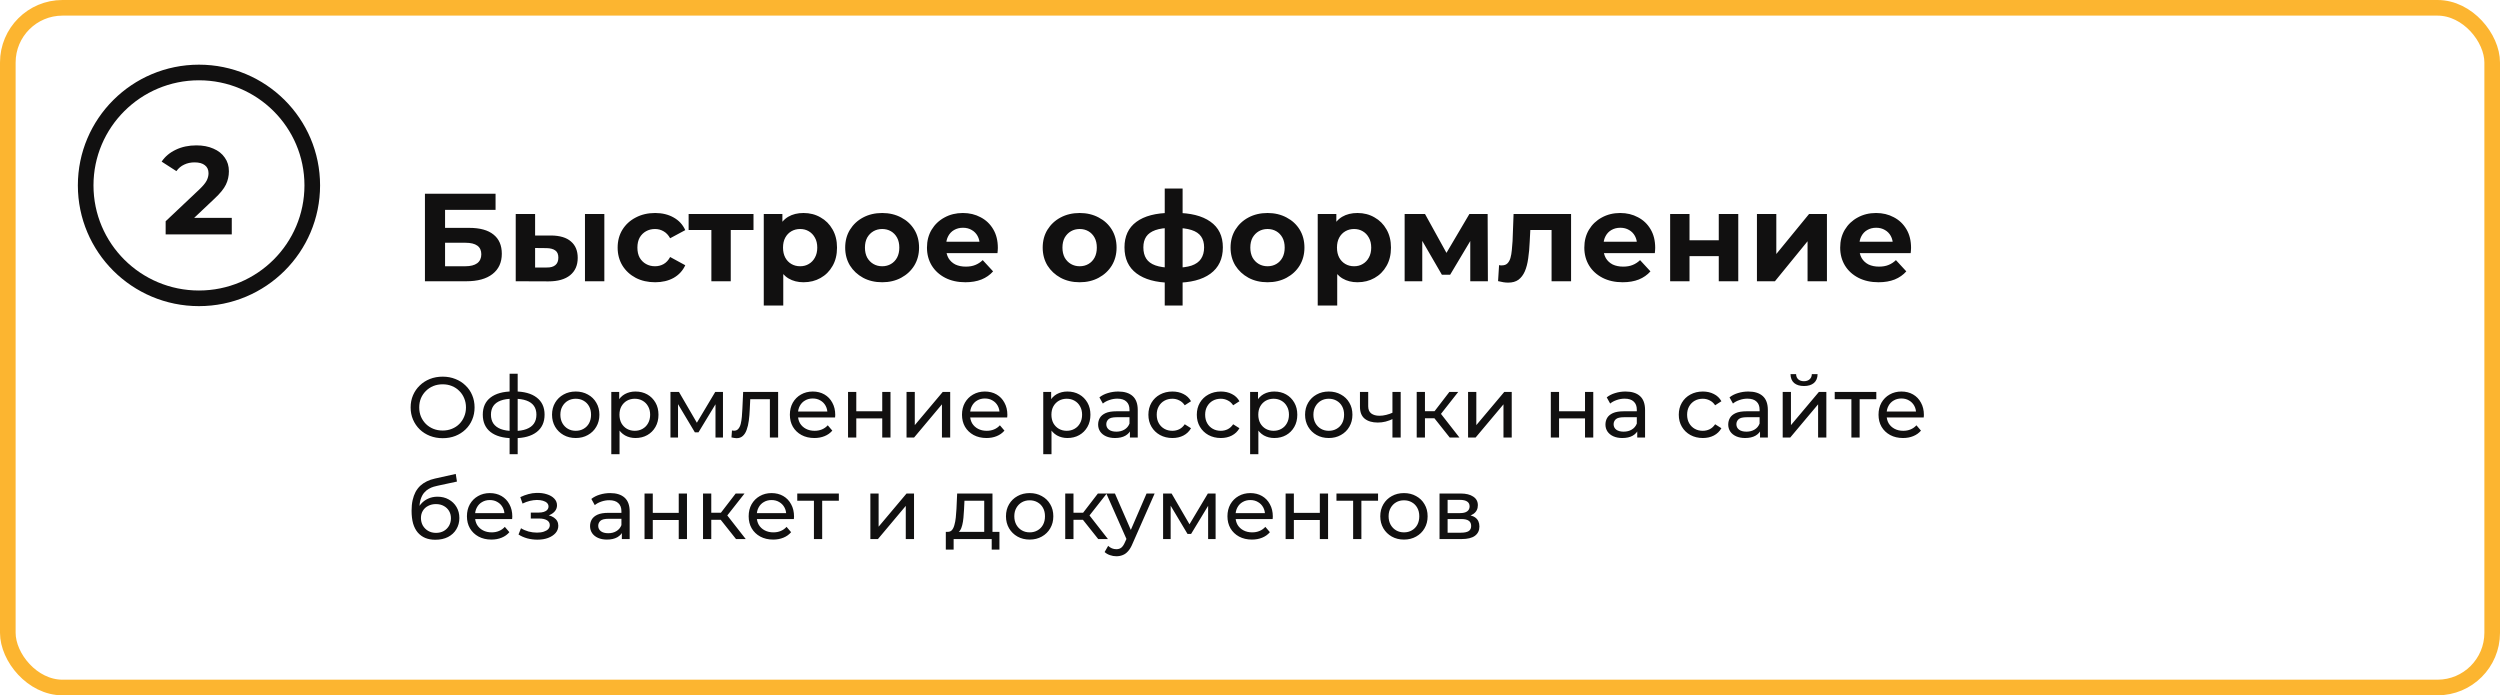 <?xml version="1.0" encoding="UTF-8"?> <svg xmlns="http://www.w3.org/2000/svg" width="320" height="89" viewBox="0 0 320 89" fill="none"><path d="M25.468 9.278C33.48 9.278 39.97 15.752 39.97 23.731C39.97 31.711 33.48 38.184 25.468 38.185C17.456 38.185 10.966 31.711 10.966 23.731C10.966 15.752 17.456 9.278 25.468 9.278Z" stroke="#111010" stroke-width="2"></path><path d="M29.667 27.888V30H21.203V28.32L25.523 24.24C25.981 23.803 26.291 23.429 26.451 23.12C26.611 22.8 26.691 22.485 26.691 22.176C26.691 21.728 26.536 21.387 26.227 21.152C25.928 20.907 25.485 20.784 24.899 20.784C24.408 20.784 23.965 20.88 23.571 21.072C23.176 21.253 22.845 21.531 22.579 21.904L20.691 20.688C21.128 20.037 21.731 19.531 22.499 19.168C23.267 18.795 24.147 18.608 25.139 18.608C25.971 18.608 26.696 18.747 27.315 19.024C27.944 19.291 28.429 19.675 28.771 20.176C29.123 20.667 29.299 21.248 29.299 21.92C29.299 22.528 29.171 23.099 28.915 23.632C28.659 24.165 28.163 24.773 27.427 25.456L24.851 27.888H29.667Z" fill="#111010"></path><rect x="1" y="1" width="318" height="87" rx="7" stroke="#FCB530" stroke-width="2"></rect><path d="M56.664 56.088C56.077 56.088 55.531 55.989 55.025 55.791C54.526 55.593 54.094 55.318 53.727 54.966C53.36 54.607 53.074 54.189 52.869 53.712C52.664 53.235 52.561 52.715 52.561 52.15C52.561 51.585 52.664 51.065 52.869 50.588C53.074 50.111 53.36 49.697 53.727 49.345C54.094 48.986 54.526 48.707 55.025 48.509C55.524 48.311 56.07 48.212 56.664 48.212C57.251 48.212 57.79 48.311 58.281 48.509C58.78 48.7 59.212 48.975 59.579 49.334C59.953 49.686 60.239 50.1 60.437 50.577C60.642 51.054 60.745 51.578 60.745 52.15C60.745 52.722 60.642 53.246 60.437 53.723C60.239 54.2 59.953 54.618 59.579 54.977C59.212 55.329 58.78 55.604 58.281 55.802C57.79 55.993 57.251 56.088 56.664 56.088ZM56.664 55.109C57.089 55.109 57.482 55.036 57.841 54.889C58.208 54.742 58.523 54.537 58.787 54.273C59.058 54.002 59.267 53.686 59.414 53.327C59.568 52.968 59.645 52.575 59.645 52.15C59.645 51.725 59.568 51.332 59.414 50.973C59.267 50.614 59.058 50.302 58.787 50.038C58.523 49.767 58.208 49.558 57.841 49.411C57.482 49.264 57.089 49.191 56.664 49.191C56.231 49.191 55.832 49.264 55.465 49.411C55.106 49.558 54.79 49.767 54.519 50.038C54.248 50.302 54.035 50.614 53.881 50.973C53.734 51.332 53.661 51.725 53.661 52.15C53.661 52.575 53.734 52.968 53.881 53.327C54.035 53.686 54.248 54.002 54.519 54.273C54.79 54.537 55.106 54.742 55.465 54.889C55.832 55.036 56.231 55.109 56.664 55.109ZM65.823 56.088C65.816 56.088 65.79 56.088 65.746 56.088C65.71 56.088 65.673 56.088 65.636 56.088C65.6 56.088 65.578 56.088 65.57 56.088C64.375 56.073 63.447 55.809 62.787 55.296C62.127 54.775 61.797 54.035 61.797 53.074C61.797 52.121 62.127 51.391 62.787 50.885C63.455 50.372 64.393 50.111 65.603 50.104C65.618 50.104 65.64 50.104 65.669 50.104C65.706 50.104 65.739 50.104 65.768 50.104C65.805 50.104 65.827 50.104 65.834 50.104C67.059 50.104 68.009 50.361 68.683 50.874C69.365 51.387 69.706 52.121 69.706 53.074C69.706 54.042 69.365 54.786 68.683 55.307C68.001 55.828 67.048 56.088 65.823 56.088ZM65.801 55.164C66.439 55.164 66.967 55.083 67.385 54.922C67.811 54.761 68.13 54.526 68.342 54.218C68.555 53.91 68.661 53.529 68.661 53.074C68.661 52.627 68.555 52.253 68.342 51.952C68.13 51.651 67.811 51.424 67.385 51.27C66.967 51.116 66.439 51.039 65.801 51.039C65.787 51.039 65.757 51.039 65.713 51.039C65.669 51.039 65.644 51.039 65.636 51.039C65.013 51.039 64.492 51.12 64.074 51.281C63.664 51.435 63.356 51.662 63.15 51.963C62.945 52.264 62.842 52.634 62.842 53.074C62.842 53.521 62.945 53.899 63.15 54.207C63.363 54.515 63.675 54.75 64.085 54.911C64.503 55.072 65.02 55.157 65.636 55.164C65.651 55.164 65.677 55.164 65.713 55.164C65.757 55.164 65.787 55.164 65.801 55.164ZM65.229 58.134V47.838H66.263V58.134H65.229ZM73.696 56.066C73.109 56.066 72.588 55.938 72.134 55.681C71.679 55.424 71.32 55.072 71.056 54.625C70.792 54.17 70.66 53.657 70.66 53.085C70.66 52.506 70.792 51.992 71.056 51.545C71.32 51.098 71.679 50.749 72.134 50.5C72.588 50.243 73.109 50.115 73.696 50.115C74.275 50.115 74.792 50.243 75.247 50.5C75.709 50.749 76.068 51.098 76.325 51.545C76.589 51.985 76.721 52.498 76.721 53.085C76.721 53.664 76.589 54.178 76.325 54.625C76.068 55.072 75.709 55.424 75.247 55.681C74.792 55.938 74.275 56.066 73.696 56.066ZM73.696 55.142C74.07 55.142 74.403 55.058 74.697 54.889C74.997 54.72 75.232 54.482 75.401 54.174C75.569 53.859 75.654 53.496 75.654 53.085C75.654 52.667 75.569 52.308 75.401 52.007C75.232 51.699 74.997 51.461 74.697 51.292C74.403 51.123 74.07 51.039 73.696 51.039C73.322 51.039 72.988 51.123 72.695 51.292C72.401 51.461 72.167 51.699 71.991 52.007C71.815 52.308 71.727 52.667 71.727 53.085C71.727 53.496 71.815 53.859 71.991 54.174C72.167 54.482 72.401 54.72 72.695 54.889C72.988 55.058 73.322 55.142 73.696 55.142ZM81.337 56.066C80.853 56.066 80.409 55.956 80.006 55.736C79.61 55.509 79.291 55.175 79.049 54.735C78.814 54.295 78.697 53.745 78.697 53.085C78.697 52.425 78.81 51.875 79.038 51.435C79.272 50.995 79.588 50.665 79.984 50.445C80.387 50.225 80.838 50.115 81.337 50.115C81.909 50.115 82.415 50.24 82.855 50.489C83.295 50.738 83.643 51.087 83.9 51.534C84.156 51.974 84.285 52.491 84.285 53.085C84.285 53.679 84.156 54.2 83.9 54.647C83.643 55.094 83.295 55.443 82.855 55.692C82.415 55.941 81.909 56.066 81.337 56.066ZM78.246 58.134V50.17H79.258V51.743L79.192 53.096L79.302 54.449V58.134H78.246ZM81.249 55.142C81.623 55.142 81.956 55.058 82.25 54.889C82.55 54.72 82.785 54.482 82.954 54.174C83.13 53.859 83.218 53.496 83.218 53.085C83.218 52.667 83.13 52.308 82.954 52.007C82.785 51.699 82.55 51.461 82.25 51.292C81.956 51.123 81.623 51.039 81.249 51.039C80.882 51.039 80.548 51.123 80.248 51.292C79.954 51.461 79.72 51.699 79.544 52.007C79.375 52.308 79.291 52.667 79.291 53.085C79.291 53.496 79.375 53.859 79.544 54.174C79.72 54.482 79.954 54.72 80.248 54.889C80.548 55.058 80.882 55.142 81.249 55.142ZM85.819 56V50.17H86.908L89.416 54.482H88.976L91.55 50.17H92.54V56H91.583V51.358L91.759 51.457L89.405 55.34H88.943L86.578 51.38L86.787 51.336V56H85.819ZM93.627 55.989L93.693 55.098C93.745 55.105 93.792 55.113 93.836 55.12C93.88 55.127 93.921 55.131 93.957 55.131C94.192 55.131 94.375 55.05 94.507 54.889C94.647 54.728 94.749 54.515 94.815 54.251C94.881 53.98 94.929 53.675 94.958 53.338C94.988 53.001 95.01 52.663 95.024 52.326L95.123 50.17H99.6V56H98.544V50.786L98.797 51.094H95.805L96.047 50.775L95.97 52.392C95.948 52.905 95.908 53.386 95.849 53.833C95.791 54.28 95.699 54.673 95.574 55.01C95.457 55.347 95.292 55.611 95.079 55.802C94.874 55.993 94.606 56.088 94.276 56.088C94.181 56.088 94.078 56.077 93.968 56.055C93.866 56.04 93.752 56.018 93.627 55.989ZM104.238 56.066C103.615 56.066 103.065 55.938 102.588 55.681C102.119 55.424 101.752 55.072 101.488 54.625C101.231 54.178 101.103 53.664 101.103 53.085C101.103 52.506 101.228 51.992 101.477 51.545C101.734 51.098 102.082 50.749 102.522 50.5C102.969 50.243 103.472 50.115 104.029 50.115C104.594 50.115 105.092 50.24 105.525 50.489C105.958 50.738 106.295 51.09 106.537 51.545C106.786 51.992 106.911 52.517 106.911 53.118C106.911 53.162 106.907 53.213 106.9 53.272C106.9 53.331 106.896 53.386 106.889 53.437H101.928V52.678H106.339L105.91 52.942C105.917 52.568 105.84 52.234 105.679 51.941C105.518 51.648 105.294 51.42 105.008 51.259C104.729 51.09 104.403 51.006 104.029 51.006C103.662 51.006 103.336 51.09 103.05 51.259C102.764 51.42 102.54 51.651 102.379 51.952C102.218 52.245 102.137 52.583 102.137 52.964V53.14C102.137 53.529 102.225 53.877 102.401 54.185C102.584 54.486 102.837 54.72 103.16 54.889C103.483 55.058 103.853 55.142 104.271 55.142C104.616 55.142 104.927 55.083 105.206 54.966C105.492 54.849 105.741 54.673 105.954 54.438L106.537 55.12C106.273 55.428 105.943 55.663 105.547 55.824C105.158 55.985 104.722 56.066 104.238 56.066ZM108.549 56V50.17H109.605V52.645H112.927V50.17H113.983V56H112.927V53.558H109.605V56H108.549ZM116.037 56V50.17H117.093V54.416L120.668 50.17H121.625V56H120.569V51.754L117.005 56H116.037ZM126.27 56.066C125.647 56.066 125.097 55.938 124.62 55.681C124.151 55.424 123.784 55.072 123.52 54.625C123.264 54.178 123.135 53.664 123.135 53.085C123.135 52.506 123.26 51.992 123.509 51.545C123.766 51.098 124.114 50.749 124.554 50.5C125.002 50.243 125.504 50.115 126.061 50.115C126.626 50.115 127.125 50.24 127.557 50.489C127.99 50.738 128.327 51.09 128.569 51.545C128.819 51.992 128.943 52.517 128.943 53.118C128.943 53.162 128.94 53.213 128.932 53.272C128.932 53.331 128.929 53.386 128.921 53.437H123.96V52.678H128.371L127.942 52.942C127.95 52.568 127.873 52.234 127.711 51.941C127.55 51.648 127.326 51.42 127.04 51.259C126.762 51.09 126.435 51.006 126.061 51.006C125.695 51.006 125.368 51.09 125.082 51.259C124.796 51.42 124.573 51.651 124.411 51.952C124.25 52.245 124.169 52.583 124.169 52.964V53.14C124.169 53.529 124.257 53.877 124.433 54.185C124.617 54.486 124.87 54.72 125.192 54.889C125.515 55.058 125.885 55.142 126.303 55.142C126.648 55.142 126.96 55.083 127.238 54.966C127.524 54.849 127.774 54.673 127.986 54.438L128.569 55.12C128.305 55.428 127.975 55.663 127.579 55.824C127.191 55.985 126.754 56.066 126.27 56.066ZM136.627 56.066C136.143 56.066 135.699 55.956 135.296 55.736C134.9 55.509 134.581 55.175 134.339 54.735C134.104 54.295 133.987 53.745 133.987 53.085C133.987 52.425 134.1 51.875 134.328 51.435C134.562 50.995 134.878 50.665 135.274 50.445C135.677 50.225 136.128 50.115 136.627 50.115C137.199 50.115 137.705 50.24 138.145 50.489C138.585 50.738 138.933 51.087 139.19 51.534C139.446 51.974 139.575 52.491 139.575 53.085C139.575 53.679 139.446 54.2 139.19 54.647C138.933 55.094 138.585 55.443 138.145 55.692C137.705 55.941 137.199 56.066 136.627 56.066ZM133.536 58.134V50.17H134.548V51.743L134.482 53.096L134.592 54.449V58.134H133.536ZM136.539 55.142C136.913 55.142 137.246 55.058 137.54 54.889C137.84 54.72 138.075 54.482 138.244 54.174C138.42 53.859 138.508 53.496 138.508 53.085C138.508 52.667 138.42 52.308 138.244 52.007C138.075 51.699 137.84 51.461 137.54 51.292C137.246 51.123 136.913 51.039 136.539 51.039C136.172 51.039 135.838 51.123 135.538 51.292C135.244 51.461 135.01 51.699 134.834 52.007C134.665 52.308 134.581 52.667 134.581 53.085C134.581 53.496 134.665 53.859 134.834 54.174C135.01 54.482 135.244 54.72 135.538 54.889C135.838 55.058 136.172 55.142 136.539 55.142ZM144.63 56V54.768L144.575 54.537V52.436C144.575 51.989 144.443 51.644 144.179 51.402C143.923 51.153 143.534 51.028 143.013 51.028C142.669 51.028 142.331 51.087 142.001 51.204C141.671 51.314 141.393 51.464 141.165 51.655L140.725 50.863C141.026 50.621 141.385 50.438 141.803 50.313C142.229 50.181 142.672 50.115 143.134 50.115C143.934 50.115 144.55 50.309 144.982 50.698C145.415 51.087 145.631 51.681 145.631 52.48V56H144.63ZM142.716 56.066C142.284 56.066 141.902 55.993 141.572 55.846C141.25 55.699 141 55.498 140.824 55.241C140.648 54.977 140.56 54.68 140.56 54.35C140.56 54.035 140.634 53.749 140.78 53.492C140.934 53.235 141.18 53.03 141.517 52.876C141.862 52.722 142.324 52.645 142.903 52.645H144.751V53.404H142.947C142.419 53.404 142.064 53.492 141.88 53.668C141.697 53.844 141.605 54.057 141.605 54.306C141.605 54.592 141.719 54.823 141.946 54.999C142.174 55.168 142.489 55.252 142.892 55.252C143.288 55.252 143.633 55.164 143.926 54.988C144.227 54.812 144.443 54.555 144.575 54.218L144.784 54.944C144.645 55.289 144.399 55.564 144.047 55.769C143.695 55.967 143.252 56.066 142.716 56.066ZM150.074 56.066C149.48 56.066 148.948 55.938 148.479 55.681C148.017 55.424 147.654 55.072 147.39 54.625C147.126 54.178 146.994 53.664 146.994 53.085C146.994 52.506 147.126 51.992 147.39 51.545C147.654 51.098 148.017 50.749 148.479 50.5C148.948 50.243 149.48 50.115 150.074 50.115C150.602 50.115 151.071 50.221 151.482 50.434C151.9 50.639 152.222 50.947 152.45 51.358L151.647 51.875C151.456 51.589 151.221 51.38 150.943 51.248C150.671 51.109 150.378 51.039 150.063 51.039C149.681 51.039 149.34 51.123 149.04 51.292C148.739 51.461 148.501 51.699 148.325 52.007C148.149 52.308 148.061 52.667 148.061 53.085C148.061 53.503 148.149 53.866 148.325 54.174C148.501 54.482 148.739 54.72 149.04 54.889C149.34 55.058 149.681 55.142 150.063 55.142C150.378 55.142 150.671 55.076 150.943 54.944C151.221 54.805 151.456 54.592 151.647 54.306L152.45 54.812C152.222 55.215 151.9 55.527 151.482 55.747C151.071 55.96 150.602 56.066 150.074 56.066ZM156.272 56.066C155.678 56.066 155.146 55.938 154.677 55.681C154.215 55.424 153.852 55.072 153.588 54.625C153.324 54.178 153.192 53.664 153.192 53.085C153.192 52.506 153.324 51.992 153.588 51.545C153.852 51.098 154.215 50.749 154.677 50.5C155.146 50.243 155.678 50.115 156.272 50.115C156.8 50.115 157.269 50.221 157.68 50.434C158.098 50.639 158.421 50.947 158.648 51.358L157.845 51.875C157.654 51.589 157.42 51.38 157.141 51.248C156.87 51.109 156.576 51.039 156.261 51.039C155.88 51.039 155.539 51.123 155.238 51.292C154.937 51.461 154.699 51.699 154.523 52.007C154.347 52.308 154.259 52.667 154.259 53.085C154.259 53.503 154.347 53.866 154.523 54.174C154.699 54.482 154.937 54.72 155.238 54.889C155.539 55.058 155.88 55.142 156.261 55.142C156.576 55.142 156.87 55.076 157.141 54.944C157.42 54.805 157.654 54.592 157.845 54.306L158.648 54.812C158.421 55.215 158.098 55.527 157.68 55.747C157.269 55.96 156.8 56.066 156.272 56.066ZM163.106 56.066C162.622 56.066 162.179 55.956 161.775 55.736C161.379 55.509 161.06 55.175 160.818 54.735C160.584 54.295 160.466 53.745 160.466 53.085C160.466 52.425 160.58 51.875 160.807 51.435C161.042 50.995 161.357 50.665 161.753 50.445C162.157 50.225 162.608 50.115 163.106 50.115C163.678 50.115 164.184 50.24 164.624 50.489C165.064 50.738 165.413 51.087 165.669 51.534C165.926 51.974 166.054 52.491 166.054 53.085C166.054 53.679 165.926 54.2 165.669 54.647C165.413 55.094 165.064 55.443 164.624 55.692C164.184 55.941 163.678 56.066 163.106 56.066ZM160.015 58.134V50.17H161.027V51.743L160.961 53.096L161.071 54.449V58.134H160.015ZM163.018 55.142C163.392 55.142 163.726 55.058 164.019 54.889C164.32 54.72 164.555 54.482 164.723 54.174C164.899 53.859 164.987 53.496 164.987 53.085C164.987 52.667 164.899 52.308 164.723 52.007C164.555 51.699 164.32 51.461 164.019 51.292C163.726 51.123 163.392 51.039 163.018 51.039C162.652 51.039 162.318 51.123 162.017 51.292C161.724 51.461 161.489 51.699 161.313 52.007C161.145 52.308 161.06 52.667 161.06 53.085C161.06 53.496 161.145 53.859 161.313 54.174C161.489 54.482 161.724 54.72 162.017 54.889C162.318 55.058 162.652 55.142 163.018 55.142ZM170.085 56.066C169.499 56.066 168.978 55.938 168.523 55.681C168.069 55.424 167.709 55.072 167.445 54.625C167.181 54.17 167.049 53.657 167.049 53.085C167.049 52.506 167.181 51.992 167.445 51.545C167.709 51.098 168.069 50.749 168.523 50.5C168.978 50.243 169.499 50.115 170.085 50.115C170.665 50.115 171.182 50.243 171.636 50.5C172.098 50.749 172.458 51.098 172.714 51.545C172.978 51.985 173.11 52.498 173.11 53.085C173.11 53.664 172.978 54.178 172.714 54.625C172.458 55.072 172.098 55.424 171.636 55.681C171.182 55.938 170.665 56.066 170.085 56.066ZM170.085 55.142C170.459 55.142 170.793 55.058 171.086 54.889C171.387 54.72 171.622 54.482 171.79 54.174C171.959 53.859 172.043 53.496 172.043 53.085C172.043 52.667 171.959 52.308 171.79 52.007C171.622 51.699 171.387 51.461 171.086 51.292C170.793 51.123 170.459 51.039 170.085 51.039C169.711 51.039 169.378 51.123 169.084 51.292C168.791 51.461 168.556 51.699 168.38 52.007C168.204 52.308 168.116 52.667 168.116 53.085C168.116 53.496 168.204 53.859 168.38 54.174C168.556 54.482 168.791 54.72 169.084 54.889C169.378 55.058 169.711 55.142 170.085 55.142ZM178.309 53.613C178.001 53.76 177.682 53.877 177.352 53.965C177.03 54.046 176.696 54.086 176.351 54.086C175.647 54.086 175.09 53.921 174.679 53.591C174.276 53.261 174.074 52.751 174.074 52.062V50.17H175.13V51.996C175.13 52.414 175.259 52.722 175.515 52.92C175.779 53.118 176.131 53.217 176.571 53.217C176.85 53.217 177.136 53.18 177.429 53.107C177.73 53.034 178.023 52.931 178.309 52.799V53.613ZM178.232 56V50.17H179.288V56H178.232ZM185.562 56L183.307 53.162L184.176 52.634L186.805 56H185.562ZM181.338 56V50.17H182.394V56H181.338ZM182.075 53.536V52.634H184V53.536H182.075ZM184.264 53.206L183.285 53.074L185.518 50.17H186.651L184.264 53.206ZM187.913 56V50.17H188.969V54.416L192.544 50.17H193.501V56H192.445V51.754L188.881 56H187.913ZM198.504 56V50.17H199.56V52.645H202.882V50.17H203.938V56H202.882V53.558H199.56V56H198.504ZM209.567 56V54.768L209.512 54.537V52.436C209.512 51.989 209.38 51.644 209.116 51.402C208.859 51.153 208.47 51.028 207.95 51.028C207.605 51.028 207.268 51.087 206.938 51.204C206.608 51.314 206.329 51.464 206.102 51.655L205.662 50.863C205.962 50.621 206.322 50.438 206.74 50.313C207.165 50.181 207.609 50.115 208.071 50.115C208.87 50.115 209.486 50.309 209.919 50.698C210.351 51.087 210.568 51.681 210.568 52.48V56H209.567ZM207.653 56.066C207.22 56.066 206.839 55.993 206.509 55.846C206.186 55.699 205.937 55.498 205.761 55.241C205.585 54.977 205.497 54.68 205.497 54.35C205.497 54.035 205.57 53.749 205.717 53.492C205.871 53.235 206.116 53.03 206.454 52.876C206.798 52.722 207.26 52.645 207.84 52.645H209.688V53.404H207.884C207.356 53.404 207 53.492 206.817 53.668C206.633 53.844 206.542 54.057 206.542 54.306C206.542 54.592 206.655 54.823 206.883 54.999C207.11 55.168 207.425 55.252 207.829 55.252C208.225 55.252 208.569 55.164 208.863 54.988C209.163 54.812 209.38 54.555 209.512 54.218L209.721 54.944C209.581 55.289 209.336 55.564 208.984 55.769C208.632 55.967 208.188 56.066 207.653 56.066ZM217.964 56.066C217.37 56.066 216.839 55.938 216.369 55.681C215.907 55.424 215.544 55.072 215.28 54.625C215.016 54.178 214.884 53.664 214.884 53.085C214.884 52.506 215.016 51.992 215.28 51.545C215.544 51.098 215.907 50.749 216.369 50.5C216.839 50.243 217.37 50.115 217.964 50.115C218.492 50.115 218.962 50.221 219.372 50.434C219.79 50.639 220.113 50.947 220.34 51.358L219.537 51.875C219.347 51.589 219.112 51.38 218.833 51.248C218.562 51.109 218.269 51.039 217.953 51.039C217.572 51.039 217.231 51.123 216.93 51.292C216.63 51.461 216.391 51.699 216.215 52.007C216.039 52.308 215.951 52.667 215.951 53.085C215.951 53.503 216.039 53.866 216.215 54.174C216.391 54.482 216.63 54.72 216.93 54.889C217.231 55.058 217.572 55.142 217.953 55.142C218.269 55.142 218.562 55.076 218.833 54.944C219.112 54.805 219.347 54.592 219.537 54.306L220.34 54.812C220.113 55.215 219.79 55.527 219.372 55.747C218.962 55.96 218.492 56.066 217.964 56.066ZM225.283 56V54.768L225.228 54.537V52.436C225.228 51.989 225.096 51.644 224.832 51.402C224.575 51.153 224.186 51.028 223.666 51.028C223.321 51.028 222.984 51.087 222.654 51.204C222.324 51.314 222.045 51.464 221.818 51.655L221.378 50.863C221.678 50.621 222.038 50.438 222.456 50.313C222.881 50.181 223.325 50.115 223.787 50.115C224.586 50.115 225.202 50.309 225.635 50.698C226.067 51.087 226.284 51.681 226.284 52.48V56H225.283ZM223.369 56.066C222.936 56.066 222.555 55.993 222.225 55.846C221.902 55.699 221.653 55.498 221.477 55.241C221.301 54.977 221.213 54.68 221.213 54.35C221.213 54.035 221.286 53.749 221.433 53.492C221.587 53.235 221.832 53.03 222.17 52.876C222.514 52.722 222.976 52.645 223.556 52.645H225.404V53.404H223.6C223.072 53.404 222.716 53.492 222.533 53.668C222.349 53.844 222.258 54.057 222.258 54.306C222.258 54.592 222.371 54.823 222.599 54.999C222.826 55.168 223.141 55.252 223.545 55.252C223.941 55.252 224.285 55.164 224.579 54.988C224.879 54.812 225.096 54.555 225.228 54.218L225.437 54.944C225.297 55.289 225.052 55.564 224.7 55.769C224.348 55.967 223.904 56.066 223.369 56.066ZM228.185 56V50.17H229.241V54.416L232.816 50.17H233.773V56H232.717V51.754L229.153 56H228.185ZM230.913 49.411C230.378 49.411 229.956 49.283 229.648 49.026C229.347 48.762 229.193 48.384 229.186 47.893H229.901C229.908 48.172 230 48.392 230.176 48.553C230.359 48.714 230.601 48.795 230.902 48.795C231.203 48.795 231.445 48.714 231.628 48.553C231.811 48.392 231.907 48.172 231.914 47.893H232.651C232.644 48.384 232.486 48.762 232.178 49.026C231.87 49.283 231.448 49.411 230.913 49.411ZM236.978 56V50.819L237.242 51.094H234.844V50.17H240.168V51.094H237.781L238.034 50.819V56H236.978ZM243.586 56.066C242.962 56.066 242.412 55.938 241.936 55.681C241.466 55.424 241.1 55.072 240.836 54.625C240.579 54.178 240.451 53.664 240.451 53.085C240.451 52.506 240.575 51.992 240.825 51.545C241.081 51.098 241.43 50.749 241.87 50.5C242.317 50.243 242.819 50.115 243.377 50.115C243.941 50.115 244.44 50.24 244.873 50.489C245.305 50.738 245.643 51.09 245.885 51.545C246.134 51.992 246.259 52.517 246.259 53.118C246.259 53.162 246.255 53.213 246.248 53.272C246.248 53.331 246.244 53.386 246.237 53.437H241.276V52.678H245.687L245.258 52.942C245.265 52.568 245.188 52.234 245.027 51.941C244.865 51.648 244.642 51.42 244.356 51.259C244.077 51.09 243.751 51.006 243.377 51.006C243.01 51.006 242.684 51.09 242.398 51.259C242.112 51.42 241.888 51.651 241.727 51.952C241.565 52.245 241.485 52.583 241.485 52.964V53.14C241.485 53.529 241.573 53.877 241.749 54.185C241.932 54.486 242.185 54.72 242.508 54.889C242.83 55.058 243.201 55.142 243.619 55.142C243.963 55.142 244.275 55.083 244.554 54.966C244.84 54.849 245.089 54.673 245.302 54.438L245.885 55.12C245.621 55.428 245.291 55.663 244.895 55.824C244.506 55.985 244.07 56.066 243.586 56.066ZM55.718 69.088C55.234 69.088 54.805 69.011 54.431 68.857C54.064 68.703 53.749 68.476 53.485 68.175C53.221 67.867 53.019 67.482 52.88 67.02C52.748 66.551 52.682 66.001 52.682 65.37C52.682 64.871 52.726 64.424 52.814 64.028C52.902 63.632 53.027 63.28 53.188 62.972C53.357 62.664 53.562 62.396 53.804 62.169C54.053 61.942 54.332 61.755 54.64 61.608C54.955 61.454 55.3 61.337 55.674 61.256L58.336 60.662L58.49 61.641L56.037 62.169C55.89 62.198 55.714 62.242 55.509 62.301C55.304 62.36 55.095 62.451 54.882 62.576C54.669 62.693 54.471 62.858 54.288 63.071C54.105 63.284 53.958 63.562 53.848 63.907C53.738 64.244 53.683 64.662 53.683 65.161C53.683 65.3 53.687 65.407 53.694 65.48C53.701 65.553 53.709 65.627 53.716 65.7C53.731 65.773 53.742 65.883 53.749 66.03L53.309 65.579C53.426 65.176 53.613 64.824 53.87 64.523C54.127 64.222 54.435 63.991 54.794 63.83C55.161 63.661 55.56 63.577 55.993 63.577C56.536 63.577 57.016 63.694 57.434 63.929C57.859 64.164 58.193 64.486 58.435 64.897C58.677 65.308 58.798 65.777 58.798 66.305C58.798 66.84 58.67 67.321 58.413 67.746C58.164 68.164 57.808 68.494 57.346 68.736C56.884 68.971 56.341 69.088 55.718 69.088ZM55.817 68.208C56.191 68.208 56.521 68.127 56.807 67.966C57.093 67.797 57.317 67.574 57.478 67.295C57.639 67.009 57.72 66.69 57.72 66.338C57.72 65.986 57.639 65.674 57.478 65.403C57.317 65.132 57.093 64.919 56.807 64.765C56.521 64.604 56.184 64.523 55.795 64.523C55.428 64.523 55.098 64.6 54.805 64.754C54.512 64.901 54.284 65.11 54.123 65.381C53.962 65.645 53.881 65.953 53.881 66.305C53.881 66.657 53.962 66.98 54.123 67.273C54.292 67.559 54.519 67.786 54.805 67.955C55.098 68.124 55.436 68.208 55.817 68.208ZM62.902 69.066C62.279 69.066 61.729 68.938 61.252 68.681C60.783 68.424 60.416 68.072 60.152 67.625C59.895 67.178 59.767 66.664 59.767 66.085C59.767 65.506 59.892 64.992 60.141 64.545C60.398 64.098 60.746 63.749 61.186 63.5C61.633 63.243 62.136 63.115 62.693 63.115C63.258 63.115 63.757 63.24 64.189 63.489C64.622 63.738 64.959 64.09 65.201 64.545C65.451 64.992 65.575 65.517 65.575 66.118C65.575 66.162 65.572 66.213 65.564 66.272C65.564 66.331 65.561 66.386 65.553 66.437H60.592V65.678H65.003L64.574 65.942C64.582 65.568 64.504 65.234 64.343 64.941C64.182 64.648 63.958 64.42 63.672 64.259C63.394 64.09 63.067 64.006 62.693 64.006C62.327 64.006 62 64.09 61.714 64.259C61.428 64.42 61.205 64.651 61.043 64.952C60.882 65.245 60.801 65.583 60.801 65.964V66.14C60.801 66.529 60.889 66.877 61.065 67.185C61.248 67.486 61.502 67.72 61.824 67.889C62.147 68.058 62.517 68.142 62.935 68.142C63.28 68.142 63.592 68.083 63.87 67.966C64.156 67.849 64.406 67.673 64.618 67.438L65.201 68.12C64.937 68.428 64.607 68.663 64.211 68.824C63.822 68.985 63.386 69.066 62.902 69.066ZM68.79 69.077C68.35 69.077 67.917 69.022 67.492 68.912C67.073 68.795 66.7 68.63 66.37 68.417L66.689 67.614C66.967 67.79 67.286 67.929 67.645 68.032C68.005 68.127 68.368 68.175 68.734 68.175C69.072 68.175 69.362 68.135 69.603 68.054C69.853 67.973 70.043 67.863 70.175 67.724C70.308 67.577 70.374 67.409 70.374 67.218C70.374 66.947 70.252 66.738 70.01 66.591C69.769 66.444 69.431 66.371 68.999 66.371H67.942V65.612H68.933C69.189 65.612 69.413 65.583 69.603 65.524C69.794 65.465 69.941 65.377 70.043 65.26C70.153 65.135 70.209 64.992 70.209 64.831C70.209 64.655 70.146 64.505 70.022 64.38C69.897 64.255 69.721 64.16 69.493 64.094C69.273 64.028 69.013 63.995 68.713 63.995C68.419 64.002 68.118 64.043 67.811 64.116C67.51 64.189 67.202 64.303 66.886 64.457L66.6 63.632C66.953 63.463 67.297 63.335 67.635 63.247C67.979 63.152 68.32 63.1 68.657 63.093C69.163 63.078 69.615 63.137 70.01 63.269C70.406 63.394 70.718 63.577 70.945 63.819C71.18 64.061 71.297 64.347 71.297 64.677C71.297 64.956 71.21 65.205 71.034 65.425C70.858 65.638 70.623 65.806 70.329 65.931C70.036 66.056 69.699 66.118 69.317 66.118L69.362 65.865C70.014 65.865 70.528 65.993 70.901 66.25C71.275 66.507 71.463 66.855 71.463 67.295C71.463 67.647 71.345 67.959 71.111 68.23C70.876 68.494 70.557 68.703 70.153 68.857C69.757 69.004 69.303 69.077 68.79 69.077ZM79.597 69V67.768L79.542 67.537V65.436C79.542 64.989 79.41 64.644 79.146 64.402C78.889 64.153 78.501 64.028 77.98 64.028C77.635 64.028 77.298 64.087 76.968 64.204C76.638 64.314 76.359 64.464 76.132 64.655L75.692 63.863C75.993 63.621 76.352 63.438 76.77 63.313C77.195 63.181 77.639 63.115 78.101 63.115C78.9 63.115 79.516 63.309 79.949 63.698C80.382 64.087 80.598 64.681 80.598 65.48V69H79.597ZM77.683 69.066C77.25 69.066 76.869 68.993 76.539 68.846C76.216 68.699 75.967 68.498 75.791 68.241C75.615 67.977 75.527 67.68 75.527 67.35C75.527 67.035 75.6 66.749 75.747 66.492C75.901 66.235 76.147 66.03 76.484 65.876C76.829 65.722 77.291 65.645 77.87 65.645H79.718V66.404H77.914C77.386 66.404 77.03 66.492 76.847 66.668C76.664 66.844 76.572 67.057 76.572 67.306C76.572 67.592 76.686 67.823 76.913 67.999C77.14 68.168 77.456 68.252 77.859 68.252C78.255 68.252 78.6 68.164 78.893 67.988C79.194 67.812 79.41 67.555 79.542 67.218L79.751 67.944C79.612 68.289 79.366 68.564 79.014 68.769C78.662 68.967 78.218 69.066 77.683 69.066ZM82.5 69V63.17H83.556V65.645H86.878V63.17H87.934V69H86.878V66.558H83.556V69H82.5ZM94.211 69L91.956 66.162L92.825 65.634L95.454 69H94.211ZM89.987 69V63.17H91.043V69H89.987ZM90.724 66.536V65.634H92.649V66.536H90.724ZM92.913 66.206L91.934 66.074L94.167 63.17H95.3L92.913 66.206ZM98.964 69.066C98.34 69.066 97.79 68.938 97.314 68.681C96.844 68.424 96.478 68.072 96.214 67.625C95.957 67.178 95.829 66.664 95.829 66.085C95.829 65.506 95.953 64.992 96.203 64.545C96.459 64.098 96.808 63.749 97.248 63.5C97.695 63.243 98.197 63.115 98.755 63.115C99.319 63.115 99.818 63.24 100.251 63.489C100.683 63.738 101.021 64.09 101.263 64.545C101.512 64.992 101.637 65.517 101.637 66.118C101.637 66.162 101.633 66.213 101.626 66.272C101.626 66.331 101.622 66.386 101.615 66.437H96.654V65.678H101.065L100.636 65.942C100.643 65.568 100.566 65.234 100.405 64.941C100.243 64.648 100.02 64.42 99.734 64.259C99.455 64.09 99.129 64.006 98.755 64.006C98.388 64.006 98.062 64.09 97.776 64.259C97.49 64.42 97.266 64.651 97.105 64.952C96.943 65.245 96.863 65.583 96.863 65.964V66.14C96.863 66.529 96.951 66.877 97.127 67.185C97.31 67.486 97.563 67.72 97.886 67.889C98.208 68.058 98.579 68.142 98.997 68.142C99.341 68.142 99.653 68.083 99.932 67.966C100.218 67.849 100.467 67.673 100.68 67.438L101.263 68.12C100.999 68.428 100.669 68.663 100.273 68.824C99.884 68.985 99.448 69.066 98.964 69.066ZM104.183 69V63.819L104.447 64.094H102.049V63.17H107.373V64.094H104.986L105.239 63.819V69H104.183ZM111.407 69V63.17H112.463V67.416L116.038 63.17H116.995V69H115.939V64.754L112.375 69H111.407ZM125.981 68.505V64.094H123.451L123.396 65.216C123.381 65.583 123.355 65.938 123.319 66.283C123.289 66.62 123.238 66.932 123.165 67.218C123.099 67.504 123 67.739 122.868 67.922C122.736 68.105 122.56 68.219 122.34 68.263L121.295 68.076C121.522 68.083 121.705 68.01 121.845 67.856C121.984 67.695 122.09 67.475 122.164 67.196C122.244 66.917 122.303 66.602 122.34 66.25C122.376 65.891 122.406 65.52 122.428 65.139L122.516 63.17H127.037V68.505H125.981ZM121.064 70.353V68.076H127.928V70.353H126.938V69H122.065V70.353H121.064ZM131.8 69.066C131.214 69.066 130.693 68.938 130.238 68.681C129.784 68.424 129.424 68.072 129.16 67.625C128.896 67.17 128.764 66.657 128.764 66.085C128.764 65.506 128.896 64.992 129.16 64.545C129.424 64.098 129.784 63.749 130.238 63.5C130.693 63.243 131.214 63.115 131.8 63.115C132.38 63.115 132.897 63.243 133.351 63.5C133.813 63.749 134.173 64.098 134.429 64.545C134.693 64.985 134.825 65.498 134.825 66.085C134.825 66.664 134.693 67.178 134.429 67.625C134.173 68.072 133.813 68.424 133.351 68.681C132.897 68.938 132.38 69.066 131.8 69.066ZM131.8 68.142C132.174 68.142 132.508 68.058 132.801 67.889C133.102 67.72 133.337 67.482 133.505 67.174C133.674 66.859 133.758 66.496 133.758 66.085C133.758 65.667 133.674 65.308 133.505 65.007C133.337 64.699 133.102 64.461 132.801 64.292C132.508 64.123 132.174 64.039 131.8 64.039C131.426 64.039 131.093 64.123 130.799 64.292C130.506 64.461 130.271 64.699 130.095 65.007C129.919 65.308 129.831 65.667 129.831 66.085C129.831 66.496 129.919 66.859 130.095 67.174C130.271 67.482 130.506 67.72 130.799 67.889C131.093 68.058 131.426 68.142 131.8 68.142ZM140.574 69L138.319 66.162L139.188 65.634L141.817 69H140.574ZM136.35 69V63.17H137.406V69H136.35ZM137.087 66.536V65.634H139.012V66.536H137.087ZM139.276 66.206L138.297 66.074L140.53 63.17H141.663L139.276 66.206ZM142.888 71.2C142.61 71.2 142.338 71.152 142.074 71.057C141.81 70.969 141.583 70.837 141.392 70.661L141.843 69.869C141.99 70.008 142.151 70.115 142.327 70.188C142.503 70.261 142.69 70.298 142.888 70.298C143.145 70.298 143.358 70.232 143.526 70.1C143.695 69.968 143.853 69.733 143.999 69.396L144.362 68.593L144.472 68.461L146.76 63.17H147.794L144.967 69.583C144.799 69.994 144.608 70.316 144.395 70.551C144.19 70.786 143.963 70.951 143.713 71.046C143.464 71.149 143.189 71.2 142.888 71.2ZM144.274 69.187L141.612 63.17H142.712L144.978 68.362L144.274 69.187ZM148.876 69V63.17H149.965L152.473 67.482H152.033L154.607 63.17H155.597V69H154.64V64.358L154.816 64.457L152.462 68.34H152L149.635 64.38L149.844 64.336V69H148.876ZM160.248 69.066C159.625 69.066 159.075 68.938 158.598 68.681C158.129 68.424 157.762 68.072 157.498 67.625C157.241 67.178 157.113 66.664 157.113 66.085C157.113 65.506 157.238 64.992 157.487 64.545C157.744 64.098 158.092 63.749 158.532 63.5C158.979 63.243 159.482 63.115 160.039 63.115C160.604 63.115 161.102 63.24 161.535 63.489C161.968 63.738 162.305 64.09 162.547 64.545C162.796 64.992 162.921 65.517 162.921 66.118C162.921 66.162 162.917 66.213 162.91 66.272C162.91 66.331 162.906 66.386 162.899 66.437H157.938V65.678H162.349L161.92 65.942C161.927 65.568 161.85 65.234 161.689 64.941C161.528 64.648 161.304 64.42 161.018 64.259C160.739 64.09 160.413 64.006 160.039 64.006C159.672 64.006 159.346 64.09 159.06 64.259C158.774 64.42 158.55 64.651 158.389 64.952C158.228 65.245 158.147 65.583 158.147 65.964V66.14C158.147 66.529 158.235 66.877 158.411 67.185C158.594 67.486 158.847 67.72 159.17 67.889C159.493 68.058 159.863 68.142 160.281 68.142C160.626 68.142 160.937 68.083 161.216 67.966C161.502 67.849 161.751 67.673 161.964 67.438L162.547 68.12C162.283 68.428 161.953 68.663 161.557 68.824C161.168 68.985 160.732 69.066 160.248 69.066ZM164.559 69V63.17H165.615V65.645H168.937V63.17H169.993V69H168.937V66.558H165.615V69H164.559ZM173.201 69V63.819L173.465 64.094H171.067V63.17H176.391V64.094H174.004L174.257 63.819V69H173.201ZM179.71 69.066C179.124 69.066 178.603 68.938 178.148 68.681C177.694 68.424 177.334 68.072 177.07 67.625C176.806 67.17 176.674 66.657 176.674 66.085C176.674 65.506 176.806 64.992 177.07 64.545C177.334 64.098 177.694 63.749 178.148 63.5C178.603 63.243 179.124 63.115 179.71 63.115C180.29 63.115 180.807 63.243 181.261 63.5C181.723 63.749 182.083 64.098 182.339 64.545C182.603 64.985 182.735 65.498 182.735 66.085C182.735 66.664 182.603 67.178 182.339 67.625C182.083 68.072 181.723 68.424 181.261 68.681C180.807 68.938 180.29 69.066 179.71 69.066ZM179.71 68.142C180.084 68.142 180.418 68.058 180.711 67.889C181.012 67.72 181.247 67.482 181.415 67.174C181.584 66.859 181.668 66.496 181.668 66.085C181.668 65.667 181.584 65.308 181.415 65.007C181.247 64.699 181.012 64.461 180.711 64.292C180.418 64.123 180.084 64.039 179.71 64.039C179.336 64.039 179.003 64.123 178.709 64.292C178.416 64.461 178.181 64.699 178.005 65.007C177.829 65.308 177.741 65.667 177.741 66.085C177.741 66.496 177.829 66.859 178.005 67.174C178.181 67.482 178.416 67.72 178.709 67.889C179.003 68.058 179.336 68.142 179.71 68.142ZM184.26 69V63.17H186.966C187.648 63.17 188.184 63.302 188.572 63.566C188.968 63.823 189.166 64.189 189.166 64.666C189.166 65.143 188.979 65.513 188.605 65.777C188.239 66.034 187.751 66.162 187.142 66.162L187.307 65.876C188.004 65.876 188.521 66.004 188.858 66.261C189.196 66.518 189.364 66.895 189.364 67.394C189.364 67.9 189.174 68.296 188.792 68.582C188.418 68.861 187.843 69 187.065 69H184.26ZM185.294 68.186H186.988C187.428 68.186 187.758 68.12 187.978 67.988C188.198 67.849 188.308 67.629 188.308 67.328C188.308 67.02 188.206 66.796 188 66.657C187.802 66.51 187.487 66.437 187.054 66.437H185.294V68.186ZM185.294 65.678H186.878C187.282 65.678 187.586 65.605 187.791 65.458C188.004 65.304 188.11 65.091 188.11 64.82C188.11 64.541 188.004 64.332 187.791 64.193C187.586 64.054 187.282 63.984 186.878 63.984H185.294V65.678Z" fill="#111010"></path><path d="M54.392 36V24.8H63.432V26.864H56.968V29.168H60.072C61.427 29.168 62.456 29.451 63.16 30.016C63.875 30.581 64.232 31.403 64.232 32.48C64.232 33.589 63.837 34.453 63.048 35.072C62.259 35.691 61.144 36 59.704 36H54.392ZM56.968 34.08H59.56C60.221 34.08 60.728 33.952 61.08 33.696C61.432 33.429 61.608 33.045 61.608 32.544C61.608 31.563 60.925 31.072 59.56 31.072H56.968V34.08ZM74.876 36V27.392H77.356V36H74.876ZM70.54 30.144C71.671 30.155 72.519 30.411 73.085 30.912C73.66 31.403 73.948 32.101 73.948 33.008C73.948 33.957 73.623 34.699 72.972 35.232C72.322 35.755 71.399 36.016 70.204 36.016L66.013 36V27.392H68.493V30.144H70.54ZM69.981 34.24C70.46 34.251 70.829 34.149 71.085 33.936C71.341 33.723 71.469 33.403 71.469 32.976C71.469 32.549 71.341 32.245 71.085 32.064C70.829 31.872 70.46 31.771 69.981 31.76L68.493 31.744V34.24H69.981ZM83.859 36.128C82.93 36.128 82.104 35.941 81.379 35.568C80.653 35.184 80.082 34.656 79.666 33.984C79.261 33.312 79.058 32.549 79.058 31.696C79.058 30.832 79.261 30.069 79.666 29.408C80.082 28.736 80.653 28.213 81.379 27.84C82.104 27.456 82.93 27.264 83.859 27.264C84.765 27.264 85.555 27.456 86.227 27.84C86.898 28.213 87.394 28.752 87.715 29.456L85.778 30.496C85.555 30.091 85.272 29.792 84.93 29.6C84.6 29.408 84.237 29.312 83.843 29.312C83.416 29.312 83.032 29.408 82.691 29.6C82.349 29.792 82.077 30.064 81.874 30.416C81.683 30.768 81.587 31.195 81.587 31.696C81.587 32.197 81.683 32.624 81.874 32.976C82.077 33.328 82.349 33.6 82.691 33.792C83.032 33.984 83.416 34.08 83.843 34.08C84.237 34.08 84.6 33.989 84.93 33.808C85.272 33.616 85.555 33.312 85.778 32.896L87.715 33.952C87.394 34.645 86.898 35.184 86.227 35.568C85.555 35.941 84.765 36.128 83.859 36.128ZM91.056 36V28.864L91.616 29.44H88.144V27.392H96.448V29.44H92.976L93.536 28.864V36H91.056ZM102.85 36.128C102.125 36.128 101.49 35.968 100.946 35.648C100.402 35.328 99.975 34.843 99.666 34.192C99.368 33.531 99.218 32.699 99.218 31.696C99.218 30.683 99.362 29.851 99.65 29.2C99.938 28.549 100.354 28.064 100.898 27.744C101.442 27.424 102.093 27.264 102.85 27.264C103.661 27.264 104.386 27.451 105.026 27.824C105.677 28.187 106.189 28.699 106.562 29.36C106.946 30.021 107.138 30.8 107.138 31.696C107.138 32.603 106.946 33.387 106.562 34.048C106.189 34.709 105.677 35.221 105.026 35.584C104.386 35.947 103.661 36.128 102.85 36.128ZM97.762 39.104V27.392H100.146V29.152L100.098 31.712L100.258 34.256V39.104H97.762ZM102.418 34.08C102.834 34.08 103.202 33.984 103.522 33.792C103.853 33.6 104.114 33.328 104.306 32.976C104.509 32.613 104.61 32.187 104.61 31.696C104.61 31.195 104.509 30.768 104.306 30.416C104.114 30.064 103.853 29.792 103.522 29.6C103.202 29.408 102.834 29.312 102.418 29.312C102.002 29.312 101.629 29.408 101.298 29.6C100.967 29.792 100.706 30.064 100.514 30.416C100.322 30.768 100.226 31.195 100.226 31.696C100.226 32.187 100.322 32.613 100.514 32.976C100.706 33.328 100.967 33.6 101.298 33.792C101.629 33.984 102.002 34.08 102.418 34.08ZM112.92 36.128C112.002 36.128 111.186 35.936 110.472 35.552C109.768 35.168 109.208 34.645 108.792 33.984C108.386 33.312 108.184 32.549 108.184 31.696C108.184 30.832 108.386 30.069 108.792 29.408C109.208 28.736 109.768 28.213 110.472 27.84C111.186 27.456 112.002 27.264 112.92 27.264C113.826 27.264 114.637 27.456 115.352 27.84C116.066 28.213 116.626 28.731 117.032 29.392C117.437 30.053 117.64 30.821 117.64 31.696C117.64 32.549 117.437 33.312 117.032 33.984C116.626 34.645 116.066 35.168 115.352 35.552C114.637 35.936 113.826 36.128 112.92 36.128ZM112.92 34.08C113.336 34.08 113.709 33.984 114.04 33.792C114.37 33.6 114.632 33.328 114.824 32.976C115.016 32.613 115.112 32.187 115.112 31.696C115.112 31.195 115.016 30.768 114.824 30.416C114.632 30.064 114.37 29.792 114.04 29.6C113.709 29.408 113.336 29.312 112.92 29.312C112.504 29.312 112.13 29.408 111.799 29.6C111.469 29.792 111.202 30.064 111 30.416C110.808 30.768 110.712 31.195 110.712 31.696C110.712 32.187 110.808 32.613 111 32.976C111.202 33.328 111.469 33.6 111.799 33.792C112.13 33.984 112.504 34.08 112.92 34.08ZM123.564 36.128C122.583 36.128 121.719 35.936 120.972 35.552C120.236 35.168 119.666 34.645 119.26 33.984C118.855 33.312 118.652 32.549 118.652 31.696C118.652 30.832 118.85 30.069 119.244 29.408C119.65 28.736 120.199 28.213 120.892 27.84C121.586 27.456 122.37 27.264 123.244 27.264C124.087 27.264 124.844 27.445 125.516 27.808C126.199 28.16 126.738 28.672 127.132 29.344C127.527 30.005 127.724 30.8 127.724 31.728C127.724 31.824 127.719 31.936 127.708 32.064C127.698 32.181 127.687 32.293 127.676 32.4H120.684V30.944H126.364L125.404 31.376C125.404 30.928 125.314 30.539 125.132 30.208C124.951 29.877 124.7 29.621 124.38 29.44C124.06 29.248 123.687 29.152 123.26 29.152C122.834 29.152 122.455 29.248 122.124 29.44C121.804 29.621 121.554 29.883 121.372 30.224C121.191 30.555 121.1 30.949 121.1 31.408V31.792C121.1 32.261 121.202 32.677 121.404 33.04C121.618 33.392 121.911 33.664 122.284 33.856C122.668 34.037 123.116 34.128 123.628 34.128C124.087 34.128 124.487 34.059 124.828 33.92C125.18 33.781 125.5 33.573 125.788 33.296L127.116 34.736C126.722 35.184 126.226 35.531 125.628 35.776C125.031 36.011 124.343 36.128 123.564 36.128ZM138.201 36.128C137.283 36.128 136.467 35.936 135.753 35.552C135.049 35.168 134.489 34.645 134.073 33.984C133.667 33.312 133.465 32.549 133.465 31.696C133.465 30.832 133.667 30.069 134.073 29.408C134.489 28.736 135.049 28.213 135.753 27.84C136.467 27.456 137.283 27.264 138.201 27.264C139.107 27.264 139.918 27.456 140.633 27.84C141.347 28.213 141.907 28.731 142.313 29.392C142.718 30.053 142.921 30.821 142.921 31.696C142.921 32.549 142.718 33.312 142.313 33.984C141.907 34.645 141.347 35.168 140.633 35.552C139.918 35.936 139.107 36.128 138.201 36.128ZM138.201 34.08C138.617 34.08 138.99 33.984 139.321 33.792C139.651 33.6 139.913 33.328 140.105 32.976C140.297 32.613 140.393 32.187 140.393 31.696C140.393 31.195 140.297 30.768 140.105 30.416C139.913 30.064 139.651 29.792 139.321 29.6C138.99 29.408 138.617 29.312 138.201 29.312C137.785 29.312 137.411 29.408 137.081 29.6C136.75 29.792 136.483 30.064 136.281 30.416C136.089 30.768 135.993 31.195 135.993 31.696C135.993 32.187 136.089 32.613 136.281 32.976C136.483 33.328 136.75 33.6 137.081 33.792C137.411 33.984 137.785 34.08 138.201 34.08ZM150.43 36.192C150.408 36.192 150.35 36.192 150.254 36.192C150.158 36.192 150.067 36.192 149.982 36.192C149.896 36.192 149.838 36.192 149.806 36.192C147.939 36.16 146.494 35.76 145.47 34.992C144.446 34.224 143.934 33.115 143.934 31.664C143.934 30.235 144.44 29.147 145.454 28.4C146.478 27.643 147.944 27.259 149.854 27.248C149.875 27.248 149.928 27.248 150.014 27.248C150.11 27.248 150.2 27.248 150.286 27.248C150.371 27.248 150.424 27.248 150.446 27.248C152.376 27.248 153.87 27.621 154.926 28.368C155.992 29.115 156.526 30.213 156.526 31.664C156.526 33.136 155.992 34.261 154.926 35.04C153.87 35.808 152.371 36.192 150.43 36.192ZM150.35 34.272C151.235 34.272 151.955 34.181 152.51 34C153.064 33.808 153.47 33.52 153.726 33.136C153.992 32.741 154.126 32.251 154.126 31.664C154.126 31.099 153.998 30.635 153.742 30.272C153.486 29.899 153.075 29.621 152.51 29.44C151.955 29.259 151.235 29.168 150.35 29.168C150.318 29.168 150.254 29.168 150.158 29.168C150.062 29.168 149.998 29.168 149.966 29.168C149.112 29.168 148.419 29.264 147.886 29.456C147.352 29.648 146.963 29.925 146.718 30.288C146.472 30.651 146.35 31.109 146.35 31.664C146.35 32.24 146.472 32.72 146.718 33.104C146.963 33.488 147.352 33.776 147.886 33.968C148.419 34.16 149.112 34.261 149.966 34.272C149.998 34.272 150.062 34.272 150.158 34.272C150.254 34.272 150.318 34.272 150.35 34.272ZM149.086 39.104V24.128H151.374V39.104H149.086ZM162.248 36.128C161.33 36.128 160.514 35.936 159.8 35.552C159.096 35.168 158.536 34.645 158.12 33.984C157.714 33.312 157.512 32.549 157.512 31.696C157.512 30.832 157.714 30.069 158.12 29.408C158.536 28.736 159.096 28.213 159.8 27.84C160.514 27.456 161.33 27.264 162.248 27.264C163.154 27.264 163.965 27.456 164.68 27.84C165.394 28.213 165.954 28.731 166.36 29.392C166.765 30.053 166.968 30.821 166.968 31.696C166.968 32.549 166.765 33.312 166.36 33.984C165.954 34.645 165.394 35.168 164.68 35.552C163.965 35.936 163.154 36.128 162.248 36.128ZM162.248 34.08C162.664 34.08 163.037 33.984 163.368 33.792C163.698 33.6 163.96 33.328 164.152 32.976C164.344 32.613 164.44 32.187 164.44 31.696C164.44 31.195 164.344 30.768 164.152 30.416C163.96 30.064 163.698 29.792 163.368 29.6C163.037 29.408 162.664 29.312 162.248 29.312C161.832 29.312 161.458 29.408 161.128 29.6C160.797 29.792 160.53 30.064 160.328 30.416C160.136 30.768 160.04 31.195 160.04 31.696C160.04 32.187 160.136 32.613 160.328 32.976C160.53 33.328 160.797 33.6 161.128 33.792C161.458 33.984 161.832 34.08 162.248 34.08ZM173.756 36.128C173.031 36.128 172.396 35.968 171.852 35.648C171.308 35.328 170.882 34.843 170.572 34.192C170.274 33.531 170.124 32.699 170.124 31.696C170.124 30.683 170.268 29.851 170.556 29.2C170.844 28.549 171.26 28.064 171.804 27.744C172.348 27.424 172.999 27.264 173.756 27.264C174.567 27.264 175.292 27.451 175.932 27.824C176.583 28.187 177.095 28.699 177.468 29.36C177.852 30.021 178.044 30.8 178.044 31.696C178.044 32.603 177.852 33.387 177.468 34.048C177.095 34.709 176.583 35.221 175.932 35.584C175.292 35.947 174.567 36.128 173.756 36.128ZM168.668 39.104V27.392H171.052V29.152L171.004 31.712L171.164 34.256V39.104H168.668ZM173.324 34.08C173.74 34.08 174.108 33.984 174.428 33.792C174.759 33.6 175.02 33.328 175.212 32.976C175.415 32.613 175.516 32.187 175.516 31.696C175.516 31.195 175.415 30.768 175.212 30.416C175.02 30.064 174.759 29.792 174.428 29.6C174.108 29.408 173.74 29.312 173.324 29.312C172.908 29.312 172.535 29.408 172.204 29.6C171.874 29.792 171.612 30.064 171.42 30.416C171.228 30.768 171.132 31.195 171.132 31.696C171.132 32.187 171.228 32.613 171.42 32.976C171.612 33.328 171.874 33.6 172.204 33.792C172.535 33.984 172.908 34.08 173.324 34.08ZM179.794 36V27.392H182.402L185.65 33.28H184.61L188.082 27.392H190.418L190.45 36H188.194V29.952L188.578 30.208L185.618 35.168H184.562L181.586 30.032L182.05 29.92V36H179.794ZM191.753 35.984L191.881 33.936C191.945 33.947 192.009 33.957 192.073 33.968C192.137 33.968 192.195 33.968 192.249 33.968C192.547 33.968 192.782 33.883 192.953 33.712C193.123 33.541 193.251 33.312 193.337 33.024C193.422 32.725 193.481 32.389 193.513 32.016C193.555 31.643 193.587 31.253 193.609 30.848L193.737 27.392H201.097V36H198.601V28.832L199.161 29.44H195.385L195.913 28.8L195.801 30.96C195.769 31.728 195.705 32.432 195.609 33.072C195.523 33.712 195.379 34.267 195.177 34.736C194.974 35.195 194.702 35.552 194.361 35.808C194.019 36.053 193.582 36.176 193.049 36.176C192.857 36.176 192.654 36.16 192.441 36.128C192.227 36.096 191.998 36.048 191.753 35.984ZM207.705 36.128C206.724 36.128 205.86 35.936 205.113 35.552C204.377 35.168 203.806 34.645 203.401 33.984C202.996 33.312 202.793 32.549 202.793 31.696C202.793 30.832 202.99 30.069 203.385 29.408C203.79 28.736 204.34 28.213 205.033 27.84C205.726 27.456 206.51 27.264 207.385 27.264C208.228 27.264 208.985 27.445 209.657 27.808C210.34 28.16 210.878 28.672 211.273 29.344C211.668 30.005 211.865 30.8 211.865 31.728C211.865 31.824 211.86 31.936 211.849 32.064C211.838 32.181 211.828 32.293 211.817 32.4H204.825V30.944H210.505L209.545 31.376C209.545 30.928 209.454 30.539 209.273 30.208C209.092 29.877 208.841 29.621 208.521 29.44C208.201 29.248 207.828 29.152 207.401 29.152C206.974 29.152 206.596 29.248 206.265 29.44C205.945 29.621 205.694 29.883 205.513 30.224C205.332 30.555 205.241 30.949 205.241 31.408V31.792C205.241 32.261 205.342 32.677 205.545 33.04C205.758 33.392 206.052 33.664 206.425 33.856C206.809 34.037 207.257 34.128 207.769 34.128C208.228 34.128 208.628 34.059 208.969 33.92C209.321 33.781 209.641 33.573 209.929 33.296L211.257 34.736C210.862 35.184 210.366 35.531 209.769 35.776C209.172 36.011 208.484 36.128 207.705 36.128ZM213.778 36V27.392H216.258V30.752H220.002V27.392H222.498V36H220.002V32.784H216.258V36H213.778ZM224.888 36V27.392H227.368V32.512L231.56 27.392H233.848V36H231.368V30.88L227.192 36H224.888ZM240.455 36.128C239.474 36.128 238.61 35.936 237.863 35.552C237.127 35.168 236.556 34.645 236.151 33.984C235.746 33.312 235.543 32.549 235.543 31.696C235.543 30.832 235.74 30.069 236.135 29.408C236.54 28.736 237.09 28.213 237.783 27.84C238.476 27.456 239.26 27.264 240.135 27.264C240.978 27.264 241.735 27.445 242.407 27.808C243.09 28.16 243.628 28.672 244.023 29.344C244.418 30.005 244.615 30.8 244.615 31.728C244.615 31.824 244.61 31.936 244.599 32.064C244.588 32.181 244.578 32.293 244.567 32.4H237.575V30.944H243.255L242.295 31.376C242.295 30.928 242.204 30.539 242.023 30.208C241.842 29.877 241.591 29.621 241.271 29.44C240.951 29.248 240.578 29.152 240.151 29.152C239.724 29.152 239.346 29.248 239.015 29.44C238.695 29.621 238.444 29.883 238.263 30.224C238.082 30.555 237.991 30.949 237.991 31.408V31.792C237.991 32.261 238.092 32.677 238.295 33.04C238.508 33.392 238.802 33.664 239.175 33.856C239.559 34.037 240.007 34.128 240.519 34.128C240.978 34.128 241.378 34.059 241.719 33.92C242.071 33.781 242.391 33.573 242.679 33.296L244.007 34.736C243.612 35.184 243.116 35.531 242.519 35.776C241.922 36.011 241.234 36.128 240.455 36.128Z" fill="#111010"></path></svg> 